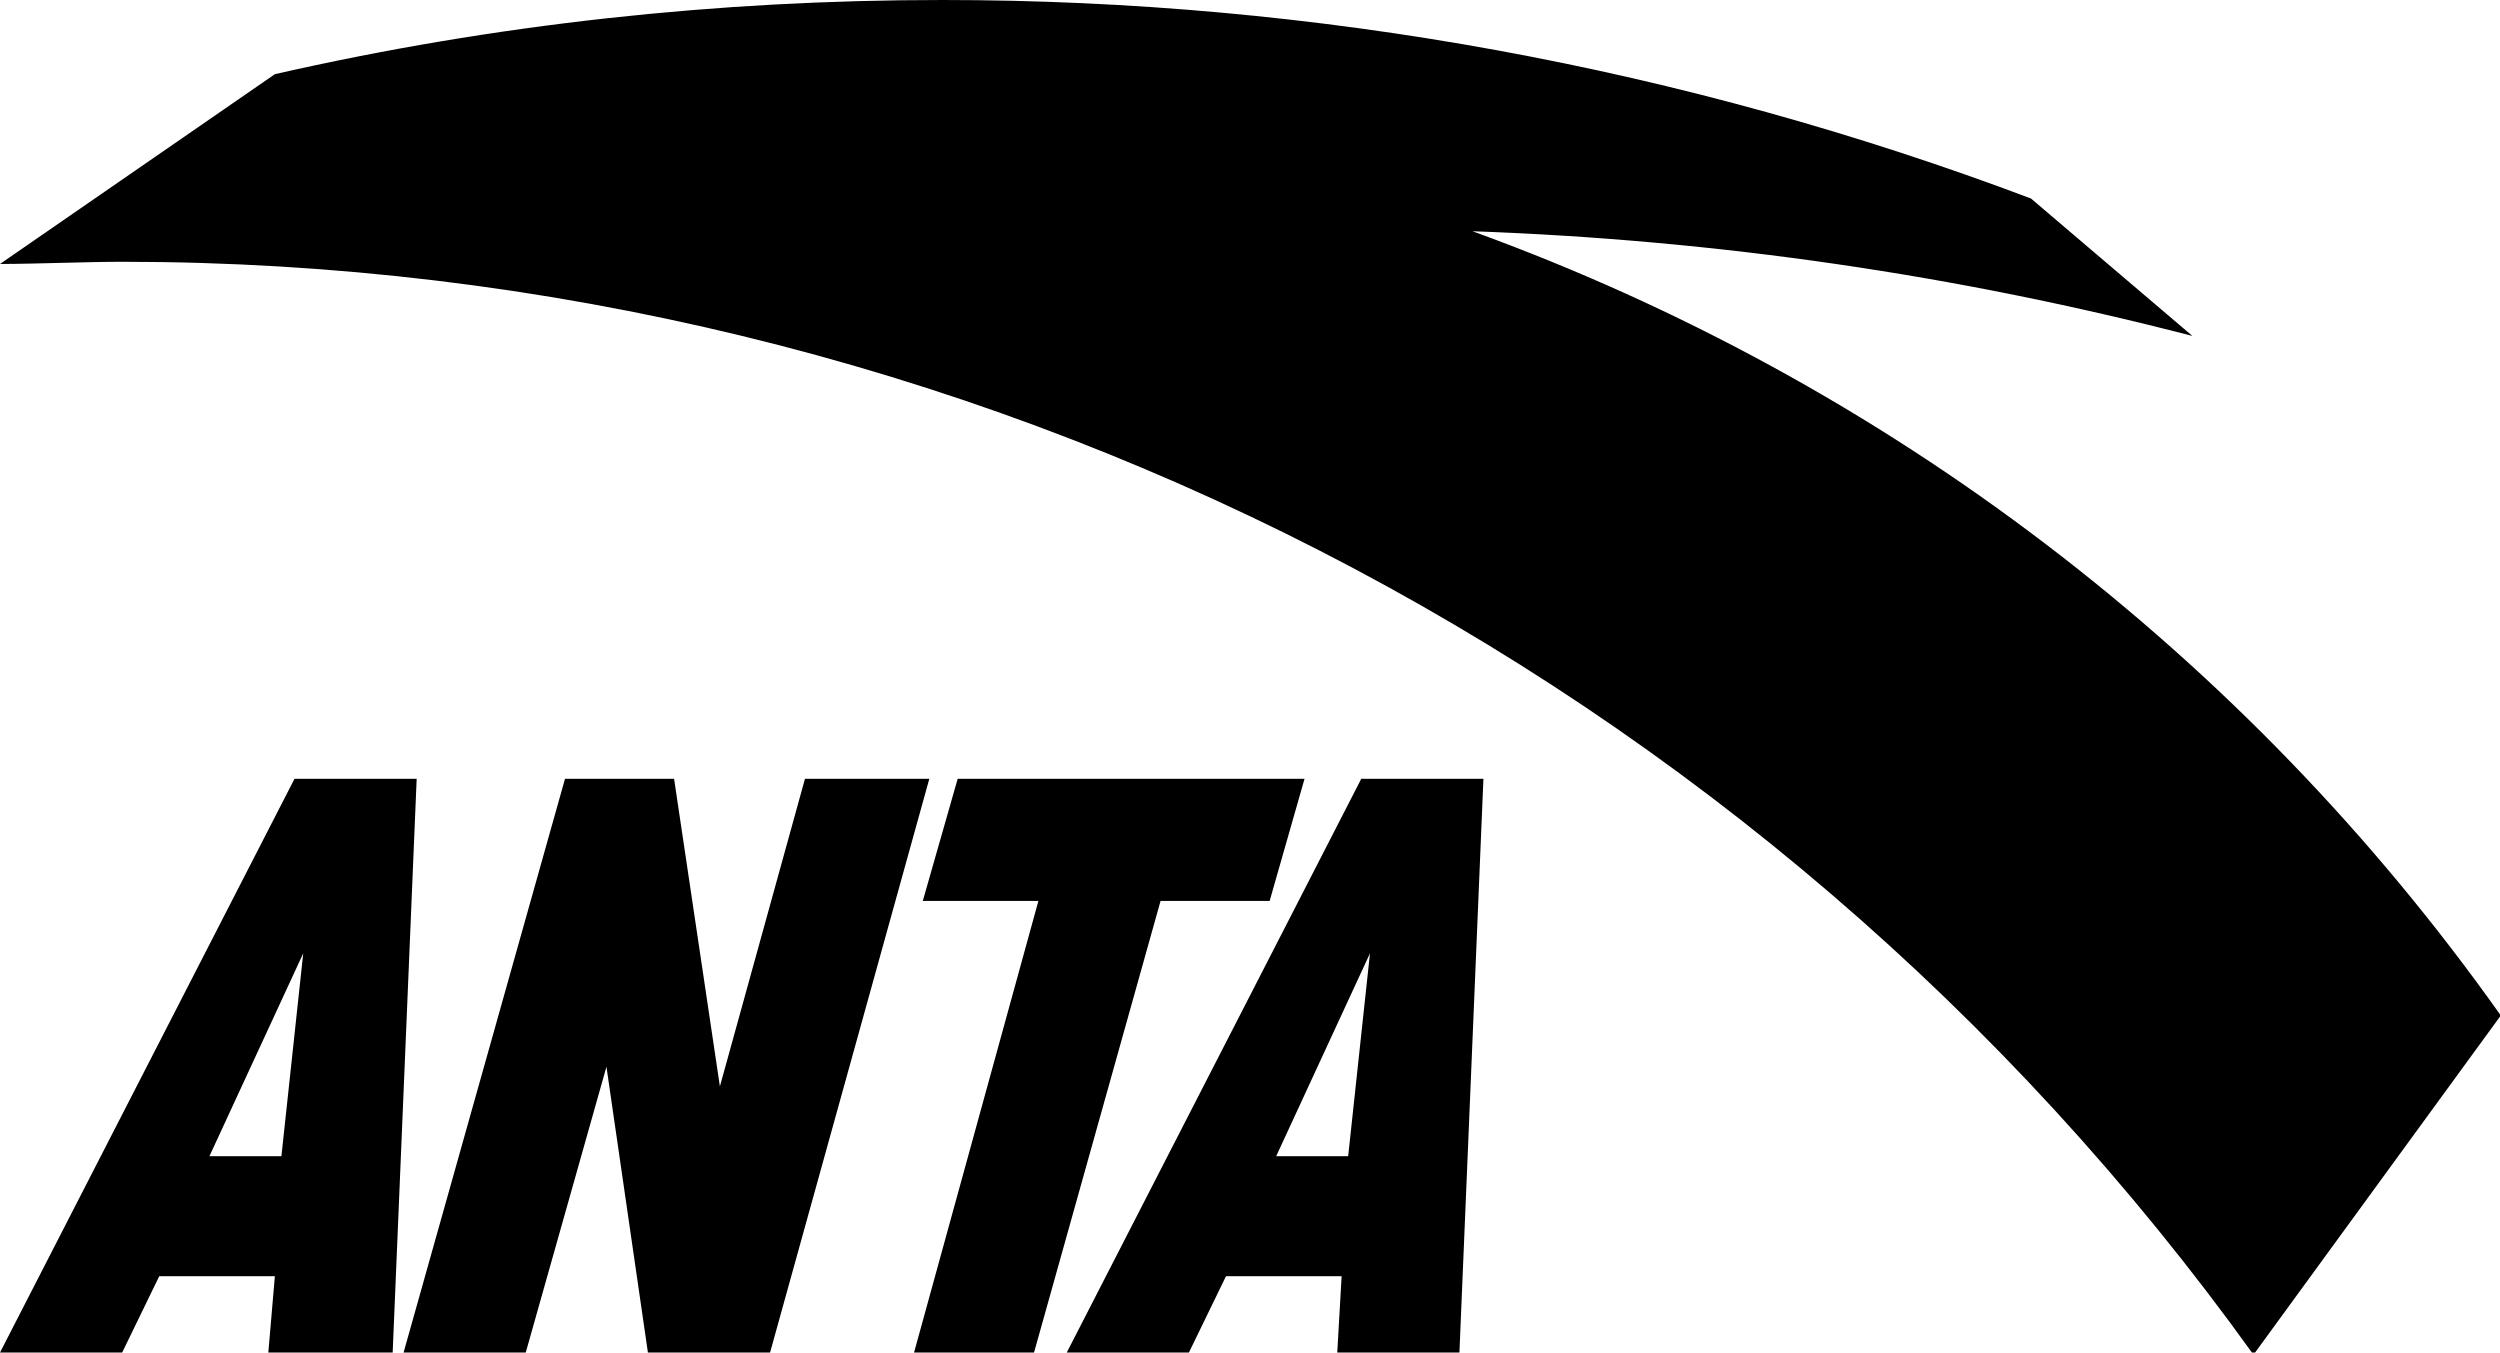 <svg viewBox="0 0 114.6 62" version="1.1" xmlns="http://www.w3.org/2000/svg" id="Layer_1">
  
  <defs>
    <style>
      .st0 {
        fill-rule: evenodd;
      }
    </style>
  </defs>
  <g id="_图层_2">
    <g id="_图层_1-2">
      <path d="M48.9,62l13.5-26.3h5.6l-1.1,26.3h-5.6l.2-3.5h-5.3l-1.7,3.5s-5.6,0-5.6,0ZM58.5,53h3.3l1-9.3-4.3,9.3Z" class="st0"></path>
      <path d="M0,62l13.5-26.3h5.6l-1.1,26.3h-5.7l.3-3.5h-5.3l-1.7,3.5H0ZM9.6,53h3.3l1-9.3-4.3,9.3Z" class="st0"></path>
      <polygon points="25.9 35.7 30.9 35.7 33 49.8 36.9 35.7 42.6 35.7 35.3 62 29.7 62 27.8 48.9 24.1 62 18.5 62 25.9 35.7" class="st0"></polygon>
      <polygon points="43.9 35.7 59.8 35.7 58.2 41.3 53.2 41.3 47.4 62 41.9 62 47.6 41.3 42.3 41.3 43.9 35.7" class="st0"></polygon>
      <path d="M114.6,46.5c-11.7-16.5-28.1-29-47.1-35.9,11.2.4,22.2,2,33,4.8l-7.4-6.3C77.2,3.1,60.3,0,43.2,0c-10.3,0-20.5,1.1-30.6,3.4L0,12.1c1.6,0,4-.1,5.6-.1,38.7,0,75.1,18.6,97.7,50.1,0,0,11.3-15.5,11.3-15.5Z"></path>
    </g>
  </g>
</svg>